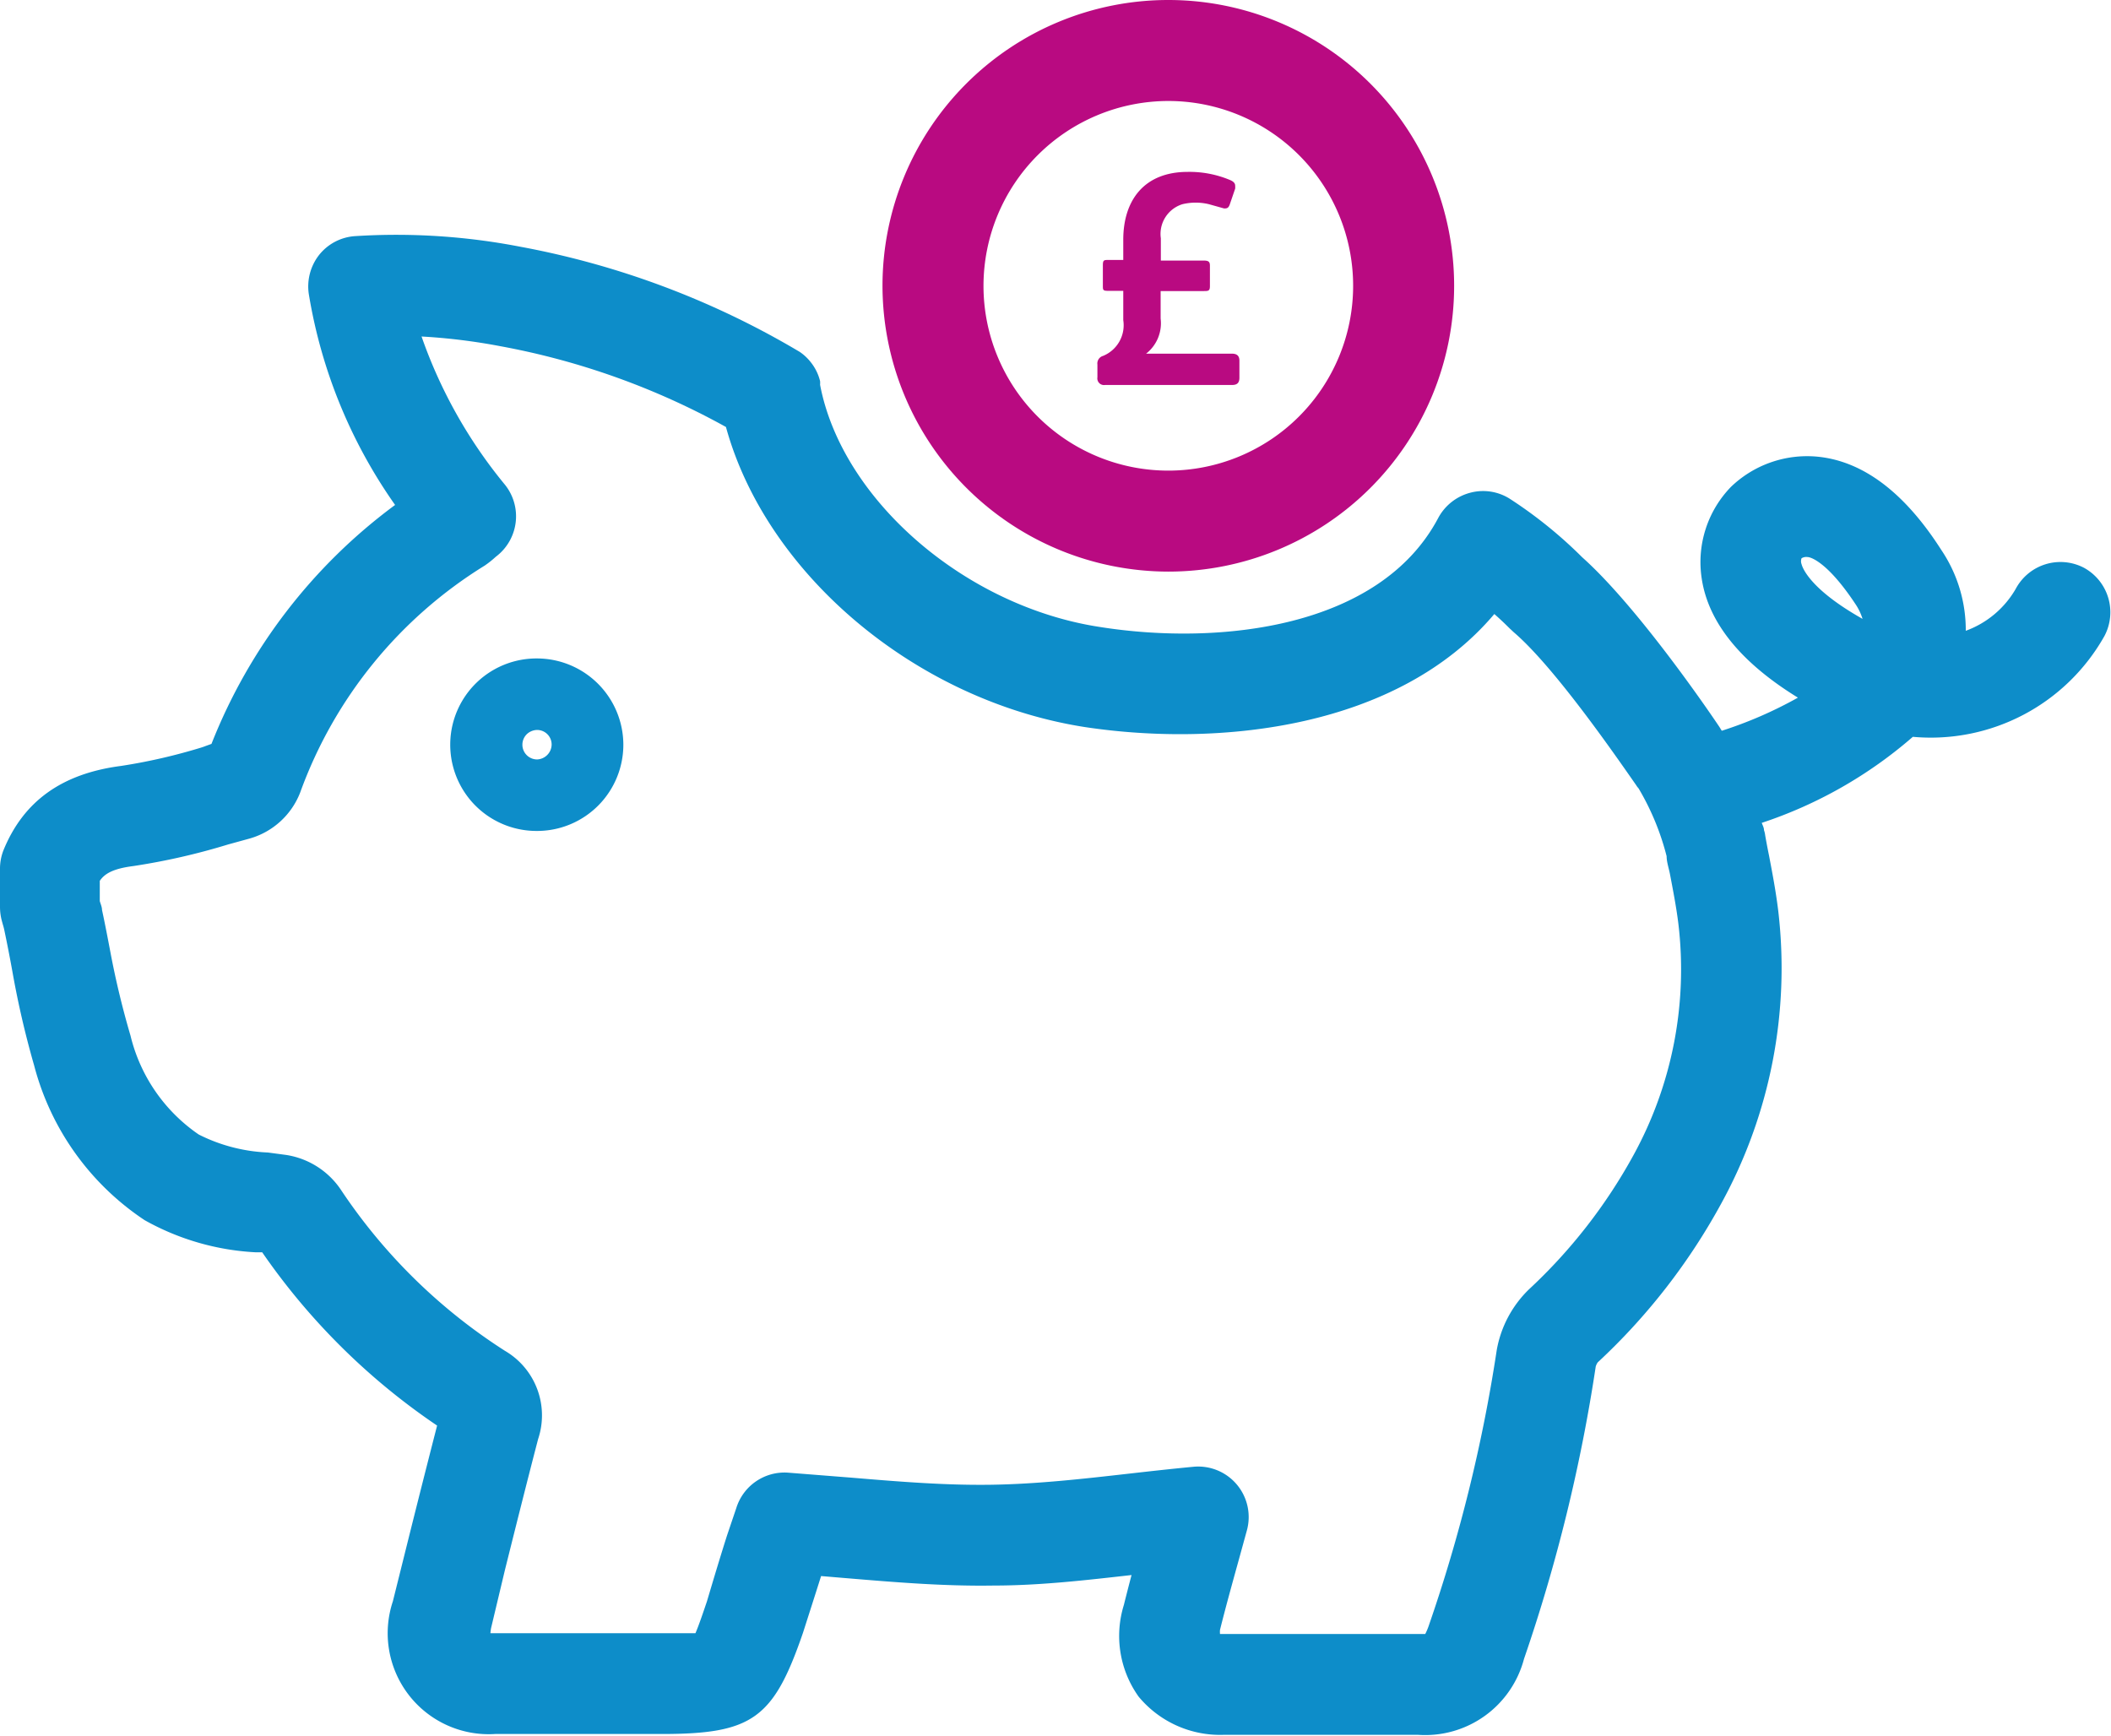 <?xml version="1.0" encoding="UTF-8"?> <svg xmlns="http://www.w3.org/2000/svg" viewBox="0 0 104.51 85.93"><defs><style>.cls-1{fill:#b90a81;}.cls-2{fill:#0d8dc9;}</style></defs><title>save money</title><g id="Layer_2" data-name="Layer 2"><g id="Layer_1-2" data-name="Layer 1"><path class="cls-1" d="M54.71,19.06H61c.26,0,.36-.12.36-.36v-.84c0-.24-.12-.35-.37-.35H56.74v0a1.91,1.91,0,0,0,.72-1.74V14.41h2.12c.24,0,.32,0,.32-.25v-1c0-.2-.06-.26-.32-.26H57.47v-1.1a1.54,1.54,0,0,1,1.07-1.69,2.8,2.8,0,0,1,1.31,0l.75.21c.13,0,.22,0,.29-.22l.26-.76a1,1,0,0,0,0-.15c0-.12-.09-.21-.26-.28a5.19,5.19,0,0,0-2.09-.4c-2.16,0-3.19,1.41-3.19,3.36v1h-.72c-.24,0-.29,0-.29.27v1c0,.22,0,.26.27.26h.74v1.45a1.64,1.64,0,0,1-1,1.77.39.39,0,0,0-.28.43v.63A.33.33,0,0,0,54.71,19.06Z"></path><path class="cls-2" d="M26.59,32.6h0a4.27,4.27,0,0,0-.06,8.54h.07a4.27,4.27,0,0,0,4.26-4.31A4.28,4.28,0,0,0,26.59,32.6Zm0,5h0a.73.73,0,0,1-.51-1.25.76.76,0,0,1,.52-.21h0a.72.72,0,0,1,.71.73A.75.75,0,0,1,26.59,37.6Z"></path><path class="cls-2" d="M103.17,28.11a2.51,2.51,0,0,0-3.38,1.05,4.72,4.72,0,0,1-2.47,2.07,7.08,7.08,0,0,0-1.21-4c-1.82-2.85-3.88-4.4-6.13-4.62a5.44,5.44,0,0,0-4.28,1.49,5.35,5.35,0,0,0-1.45,4.56c.33,2.16,1.93,4.14,4.76,5.88a20.44,20.44,0,0,1-3.77,1.64L85.13,36c-.6-.9-4.1-6-6.8-8.41a22,22,0,0,0-3.56-2.88,2.47,2.47,0,0,0-2-.31,2.52,2.52,0,0,0-1.57,1.25c-2.89,5.45-10.8,6.32-16.69,5.4-6.72-1-12.83-6.31-13.91-12a1.16,1.16,0,0,0,0-.18,2.41,2.41,0,0,0-.44-.91,2.44,2.44,0,0,0-.57-.54l-.17-.1a42,42,0,0,0-13.69-5.11,32.21,32.21,0,0,0-8.14-.52,2.48,2.48,0,0,0-1.79.93,2.53,2.53,0,0,0-.51,1.95A25.17,25.17,0,0,0,19.56,25a27,27,0,0,0-9.09,11.83L10,37a28,28,0,0,1-4,.92c-2.94.38-4.84,1.75-5.83,4.18A2.5,2.5,0,0,0,0,43v1.91a2.74,2.74,0,0,0,.08.64l.06.22a2.81,2.81,0,0,1,.08.31q.21,1,.39,2a45.45,45.45,0,0,0,1.08,4.67,13.19,13.19,0,0,0,5.47,7.66A12.55,12.55,0,0,0,12.64,62l.34,0a32.89,32.89,0,0,0,8.66,8.58q-.75,2.92-1.48,5.85l-.71,2.85a5,5,0,0,0,5.06,6.57c2.75,0,5.49,0,8.24,0,4.5,0,5.54-.76,7-5,.32-1,.61-1.9.9-2.82l1.19.1c2.4.2,4.87.41,7.35.37,2.31,0,4.61-.27,6.83-.52-.13.49-.26,1-.38,1.48A5.17,5.17,0,0,0,56.37,84a5.24,5.24,0,0,0,4.24,1.89h9.58a5.06,5.06,0,0,0,5.26-3.76A82,82,0,0,0,79,67.66a.68.68,0,0,1,.1-.21,30.92,30.92,0,0,0,6.15-7.93,24.23,24.23,0,0,0,2.79-14.39c-.12-1-.3-1.93-.46-2.77-.07-.34-.13-.66-.19-1a1.1,1.1,0,0,0-.06-.26c0-.13-.07-.24-.11-.36a21.86,21.86,0,0,0,7.48-4.26,9.86,9.86,0,0,0,9.49-5A2.51,2.51,0,0,0,103.17,28.11ZM80.87,57.19a26.31,26.31,0,0,1-5.18,6.65,5.53,5.53,0,0,0-1.59,3A76.87,76.87,0,0,1,70.73,80.5a3.12,3.12,0,0,1-.17.4l-.38,0c-3.18,0-6.37,0-9.55,0H60.4a1,1,0,0,1,0-.21c.29-1.16.61-2.31.92-3.43l.41-1.49a2.5,2.5,0,0,0-2.65-3.15c-1.06.1-2.13.22-3.19.34-2.37.27-4.62.52-6.86.55s-4.48-.15-6.86-.35L39,72.91a2.5,2.5,0,0,0-2.55,1.76L36,76c-.32,1-.67,2.17-1,3.28-.16.47-.4,1.19-.57,1.58-.41,0-1.13,0-1.65,0q-4.09,0-8.21,0l-.29,0a1.76,1.76,0,0,1,.05-.33L25,77.72c.54-2.16,1.08-4.32,1.64-6.47A3.7,3.7,0,0,0,25,66.88a27.62,27.62,0,0,1-8.14-8,4,4,0,0,0-2.7-1.7l-.9-.12a8.33,8.33,0,0,1-3.42-.89,8.29,8.29,0,0,1-3.38-4.9,42.49,42.49,0,0,1-1-4.16c-.13-.68-.26-1.37-.41-2.06,0-.15-.07-.29-.11-.44v-1c.23-.34.63-.6,1.65-.73a32.57,32.57,0,0,0,4.7-1.07l1.09-.3a3.8,3.8,0,0,0,2.48-2.27A22,22,0,0,1,24,28a4.83,4.83,0,0,0,.54-.43l.1-.08A2.5,2.5,0,0,0,25,24a23.88,23.88,0,0,1-4.13-7.34,29.6,29.6,0,0,1,3.9.48,36.7,36.7,0,0,1,11.17,4c2,7.28,9.4,13.56,17.79,14.86,6.66,1,15.47.06,20.25-5.6.49.43.79.75.8.75l.16.15c2,1.71,5,6.05,6.06,7.57a1,1,0,0,0,.12.16,12.71,12.71,0,0,1,1.39,3.36c0,.29.11.59.17.91.15.79.31,1.61.41,2.42A19.12,19.12,0,0,1,80.87,57.19Zm8.38-29.58,0,0h0Zm-.06.32a.41.41,0,0,1,0-.29.45.45,0,0,1,.3-.06c.16,0,1,.26,2.37,2.33a2.79,2.79,0,0,1,.35.73C89.53,29.13,89.22,28.05,89.19,27.93Z"></path><path class="cls-1" d="M57.84,28.3A14.15,14.15,0,1,0,43.69,14.15,14.17,14.17,0,0,0,57.84,28.3Zm0-23.3a9.15,9.15,0,1,1-9.15,9.15A9.16,9.16,0,0,1,57.84,5Z"></path></g></g></svg> 